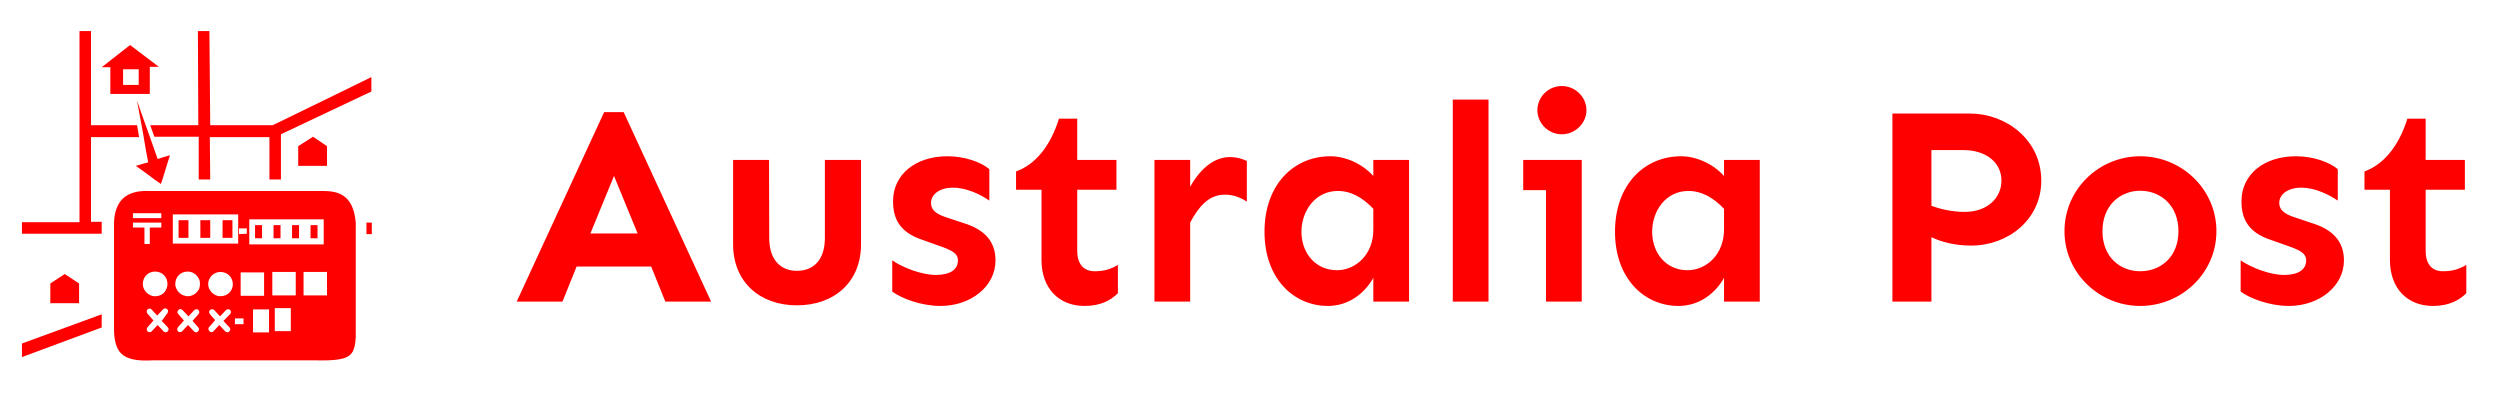 <svg class="iconLeft" viewBox="38.025 132.36 225 35.4" xmlns="http://www.w3.org/2000/svg" data-v-fde0c5aa="" style="max-height: 500px" width="225" height="35.4"><defs data-v-fde0c5aa=""/><rect class="logo-background-square" height="300px" width="300px" y="0" x="0" fill="#ffffff" data-v-fde0c5aa=""/><defs data-v-fde0c5aa=""/><g transform="matrix(1.848,0,0,1.848,84.267,134.522)" fill="#FF0000" id="577745a3-b497-4900-8599-218e5cc30ef1" data-v-fde0c5aa=""><path d="M6.69 11.81L7.38 13.52L9.61 13.52L5.35 4.29L4.40 4.29L0.14 13.52L2.37 13.52L3.06 11.81ZM6.03 10.20L3.73 10.20L4.88 7.40ZM16.91 6.62L15.15 6.62L15.15 10.42C15.15 11.48 14.60 12.02 13.79 12.02C12.99 12.02 12.44 11.48 12.44 10.42L12.43 6.62L10.68 6.62L10.68 10.73C10.68 12.58 12.00 13.70 13.79 13.70C15.59 13.70 16.91 12.58 16.91 10.73ZM21.12 6.44C19.56 6.44 18.47 7.33 18.47 8.63C18.47 9.50 18.81 10.14 19.87 10.50L20.71 10.80C21.31 11.01 21.63 11.16 21.63 11.51C21.63 11.96 21.25 12.22 20.55 12.22C19.88 12.22 18.95 11.87 18.43 11.51L18.43 13.03C18.89 13.37 19.85 13.73 20.78 13.73C22.26 13.73 23.46 12.78 23.46 11.51C23.46 10.62 22.96 10.01 21.89 9.69L21.11 9.43C20.49 9.24 20.32 9.01 20.32 8.71C20.32 8.30 20.73 7.97 21.38 7.97C22.07 7.97 22.74 8.31 23.16 8.60L23.16 7.07C22.76 6.73 21.98 6.44 21.12 6.44ZM27.44 6.62L27.44 4.61L26.55 4.61C26.11 6.02 25.35 6.86 24.46 7.18L24.46 8.07L25.70 8.07L25.70 11.50C25.70 12.88 26.56 13.73 27.79 13.73C28.59 13.73 29.08 13.45 29.42 13.11L29.42 11.73C29.11 11.92 28.78 12.04 28.29 12.04C27.73 12.04 27.44 11.66 27.44 11.05L27.44 8.07L29.35 8.07L29.35 6.62ZM34.88 6.48C34.06 6.48 33.41 7.10 32.94 7.92L32.94 6.62L31.20 6.62L31.20 13.52L32.94 13.52L32.94 9.67C33.35 8.90 33.84 8.31 34.63 8.31C35.04 8.31 35.38 8.44 35.70 8.65L35.70 6.67C35.45 6.55 35.19 6.48 34.88 6.48ZM39.77 6.44C37.99 6.44 36.56 7.81 36.56 10.12C36.56 12.41 37.99 13.73 39.65 13.73C40.67 13.73 41.45 13.10 41.86 12.36L41.86 13.52L43.60 13.52L43.60 6.62L41.86 6.62L41.86 7.40C41.34 6.82 40.52 6.44 39.77 6.44ZM40.13 8.13C40.80 8.13 41.37 8.48 41.86 9.00L41.86 9.98C41.88 11.22 41.00 11.99 40.09 11.99C39.05 11.99 38.36 11.16 38.36 10.12C38.36 9.08 39.05 8.13 40.13 8.13ZM47.47 13.52L47.47 3.68L45.73 3.68L45.73 13.52ZM51.04 5.37C51.69 5.37 52.24 4.83 52.24 4.20C52.24 3.55 51.69 3.02 51.04 3.02C50.38 3.02 49.85 3.55 49.85 4.20C49.85 4.83 50.38 5.37 51.04 5.37ZM52.01 6.62L49.16 6.62L49.16 8.09L50.27 8.09L50.27 13.52L52.01 13.52ZM56.85 6.44C55.07 6.44 53.63 7.81 53.63 10.12C53.63 12.41 55.07 13.73 56.72 13.73C57.75 13.73 58.53 13.10 58.94 12.36L58.94 13.52L60.68 13.52L60.68 6.62L58.94 6.62L58.94 7.40C58.42 6.82 57.60 6.44 56.85 6.44ZM57.20 8.13C57.87 8.13 58.45 8.48 58.94 9.00L58.94 9.98C58.95 11.22 58.08 11.99 57.16 11.99C56.12 11.99 55.44 11.16 55.44 10.12C55.44 9.08 56.12 8.13 57.20 8.13ZM67.14 4.36L67.14 13.52L69.04 13.52L69.04 10.38C69.49 10.60 70.16 10.79 70.97 10.79C72.80 10.79 74.39 9.50 74.39 7.63C74.39 5.61 72.64 4.36 70.93 4.36ZM70.66 9.15C70.05 9.15 69.45 9.01 69.04 8.85L69.04 6.14L70.62 6.14C71.60 6.14 72.45 6.67 72.45 7.63C72.45 8.48 71.75 9.15 70.66 9.15ZM79.21 6.44C77.21 6.44 75.52 8.04 75.52 10.09C75.52 12.13 77.21 13.73 79.21 13.73C81.22 13.73 82.92 12.13 82.92 10.09C82.92 8.04 81.22 6.44 79.21 6.44ZM79.21 8.12C80.20 8.12 81.07 8.83 81.07 10.09C81.07 11.35 80.20 12.04 79.21 12.04C78.23 12.04 77.37 11.35 77.37 10.09C77.37 8.83 78.23 8.12 79.21 8.12ZM86.79 6.44C85.23 6.44 84.14 7.33 84.14 8.63C84.14 9.50 84.48 10.14 85.53 10.50L86.38 10.80C86.98 11.01 87.29 11.16 87.29 11.51C87.29 11.96 86.91 12.22 86.21 12.22C85.54 12.22 84.62 11.87 84.10 11.51L84.10 13.03C84.56 13.37 85.52 13.73 86.45 13.73C87.92 13.73 89.13 12.78 89.13 11.51C89.13 10.62 88.62 10.01 87.55 9.69L86.78 9.43C86.16 9.24 85.98 9.01 85.98 8.71C85.98 8.30 86.39 7.97 87.05 7.97C87.73 7.97 88.40 8.31 88.83 8.60L88.83 7.07C88.43 6.73 87.65 6.44 86.79 6.44ZM93.11 6.62L93.11 4.61L92.22 4.61C91.78 6.02 91.01 6.86 90.13 7.18L90.13 8.07L91.37 8.07L91.37 11.50C91.37 12.88 92.23 13.73 93.46 13.73C94.25 13.73 94.75 13.45 95.09 13.11L95.09 11.73C94.77 11.92 94.45 12.04 93.95 12.04C93.39 12.04 93.11 11.66 93.11 11.05L93.11 8.07L95.02 8.07L95.02 6.62Z"/></g><defs data-v-fde0c5aa=""/><g transform="matrix(0.37,0,0,0.37,40,135.155)" fill="#FF0000" stroke="none" id="b227b637-48f6-4b99-bcfd-83741a410b8b" data-v-fde0c5aa=""><path d="M16.8 25.8h11.7l-.5-2.9H16.8V0H14v46.5H0v2.8h19.4v-1.8-1.1h-2.6V25.8zM83.8 46.8v2.6h1.3v-2.8h-1.3c-.1 0-.1.1 0 .2zM0 79.3l19.4-7.2v-3.2L0 76zM31.2 22.9l1 2.8H43v10.4h2.8l-.1-10.3h14.5v10.3H63v-11l22-10.4v-3.5S61.5 22.7 61 22.9H45.8L45.6 0h-2.8l.1 22.9H31.2zM40.5 49.3v-2.8-.5h-2.4v4.3h2.4v-1z"/><path d="M73.1 38.9H30.9c-2.8-.1-5 .5-6.4 1.9-1.3 1.3-2 3.2-2.1 5.7v26c0 2.9.6 4.8 1.8 6 1.4 1.3 3.7 1.8 7.5 1.6h40c4.7.1 7.1-.3 8.2-1.4.9-.9 1.3-2.4 1.3-5.1V46.9v-.3c-.6-7-4.5-7.7-8.1-7.7zm-25.8 5.7h5.3v7.1h-5.3v-7.1zm7.4 4.7l-1.9.1V48h1.9v1.3zm4.2 9.4v5.7h-5.7v-5.7h5.7zM42 44.6h5.3v7.1H42v-7.1zm.7 18.7c-.5.7-1.4 1.2-2.4 1.2-.2 0-.4 0-.6-.1-1.1-.2-2-1.1-2.3-2.2-.1-.2-.1-.5-.1-.7 0-1.7 1.3-3 3-3 1.2 0 2.2.7 2.7 1.7 0 .1.1.1.1.2.2.4.2.8.2 1.2 0 .4-.1.8-.2 1.1-.1.2-.2.4-.4.6zM27 44.3h6.9v1.2H27v-1.2zm9.7.3H42v7.1h-5.3v-7.1zM27 47.8v-1.2h6.9v1.2h-2.8v4h-1.3v-4H27zm2.4 13.7c0-1.7 1.3-3 3-3s3 1.3 3 3c0 .6-.2 1.2-.5 1.7-.5.8-1.4 1.3-2.5 1.3-.3 0-.5 0-.8-.1-1.2-.4-2.2-1.5-2.2-2.9zm6.1 10.6c.3.3.2.7-.1 1-.3.3-.7.2-1-.1L33 71.5 31.6 73c-.3.3-.7.3-1 .1-.3-.3-.3-.7-.1-1l1.5-1.7-1.5-1.7c-.2-.3-.2-.7 0-.9v-.1c.2-.1.4-.2.6-.2.2 0 .3.1.4.2l1.4 1.5 1.4-1.5c.3-.3.7-.3 1-.1.3.3.3.7.1 1L34 70.5l1.5 1.6zm7.4 0c.3.3.2.7-.1 1-.3.3-.7.2-1-.1l-1.4-1.5L39 73c-.3.3-.7.3-1 .1-.3-.3-.3-.7-.1-1l1.5-1.7-1.4-1.6c-.3-.3-.2-.7.1-1 .3-.3.7-.2 1 .1l1.4 1.5 1.4-1.5c.3-.3.7-.3 1-.1.3.3.3.7.1 1l-1.5 1.7 1.4 1.6zm7.6 0c.3.3.2.7-.1 1-.3.3-.7.2-1-.1L48 71.5 46.6 73c-.2.2-.4.3-.7.2-.1 0-.2-.1-.3-.2-.3-.3-.3-.7-.1-1l.4-.4 1.1-1.3-1-1.1-.3-.4c-.3-.3-.2-.7.1-1 .1-.1.2-.1.3-.1.3-.1.5 0 .7.2l1.4 1.5 1.4-1.5c.3-.3.7-.3 1-.1.3.3.3.7.1 1L49 70.5l1.5 1.6zm-2.2-7.6c-1 0-1.8-.5-2.3-1.1-.4-.5-.7-1.1-.7-1.8s.2-1.3.6-1.8c.5-.7 1.4-1.2 2.4-1.2 1.7 0 3 1.3 3 3 0 1.6-1.3 2.9-3 2.9zm5.6 6.1v.7h-2.1v-1.4h2.1v.7zm6.2 2.7h-3.9v-5.6h3.9v5.6zm5.3-.3h-3.9v-5.6h3.9V73zm1.2-8.7h-5.7v-5.7h5.7v5.7zm7.6 0h-5.7v-5.7h5.7v5.7zm-.8-12.4H55.3V45.8H73.4v6.1z"/><path d="M51.2 49.3v-2.8-.5h-2.4v4.3h2.4v-1zM45.8 49.3v-2.8-.5h-2.4v4.3h2.4v-1zM61.2 49.3v1.1h1.7v-1.1-2.1h-1.7v2.1zM70.2 49.3v1.1h1.7v-1.1-2.1h-1.7v2.1zM56.7 49.3v1.1h1.7v-1.1-2.1h-1.7v2.1zM65.7 49.3v1.1h1.7v-1.1-2.1h-1.7v2.1zM67.2 32.8h7V28l-3.4-2.3-3.6 2.3zM10.4 59.1l-3.5 2.3v4.8h7v-4.8zM21.6 15.3h9.5V8.7h2.2l-7-5.3-6.9 5.4h2.1v6.5zm5.5-2.2h-2.5V9.3h3.8v3.8H27.1zM29.7 32.2l-2 .6 2.4 1.7.4.3 1.6 1.2 1.7 1.2.4-1.2 1.8-5.8-2 .6-.5.2-.5.1c-.4-1.1-1.1-3.1-1.9-5.4-.3-.9-.7-1.9-1-2.8-.7-2-1.5-4.1-2.1-6 .3 1.8.7 3.9 1.1 6 .2 1 .3 1.9.5 2.8.4 2.5.8 4.7 1.1 6.2l-.5.2-.5.1z"/></g></svg>